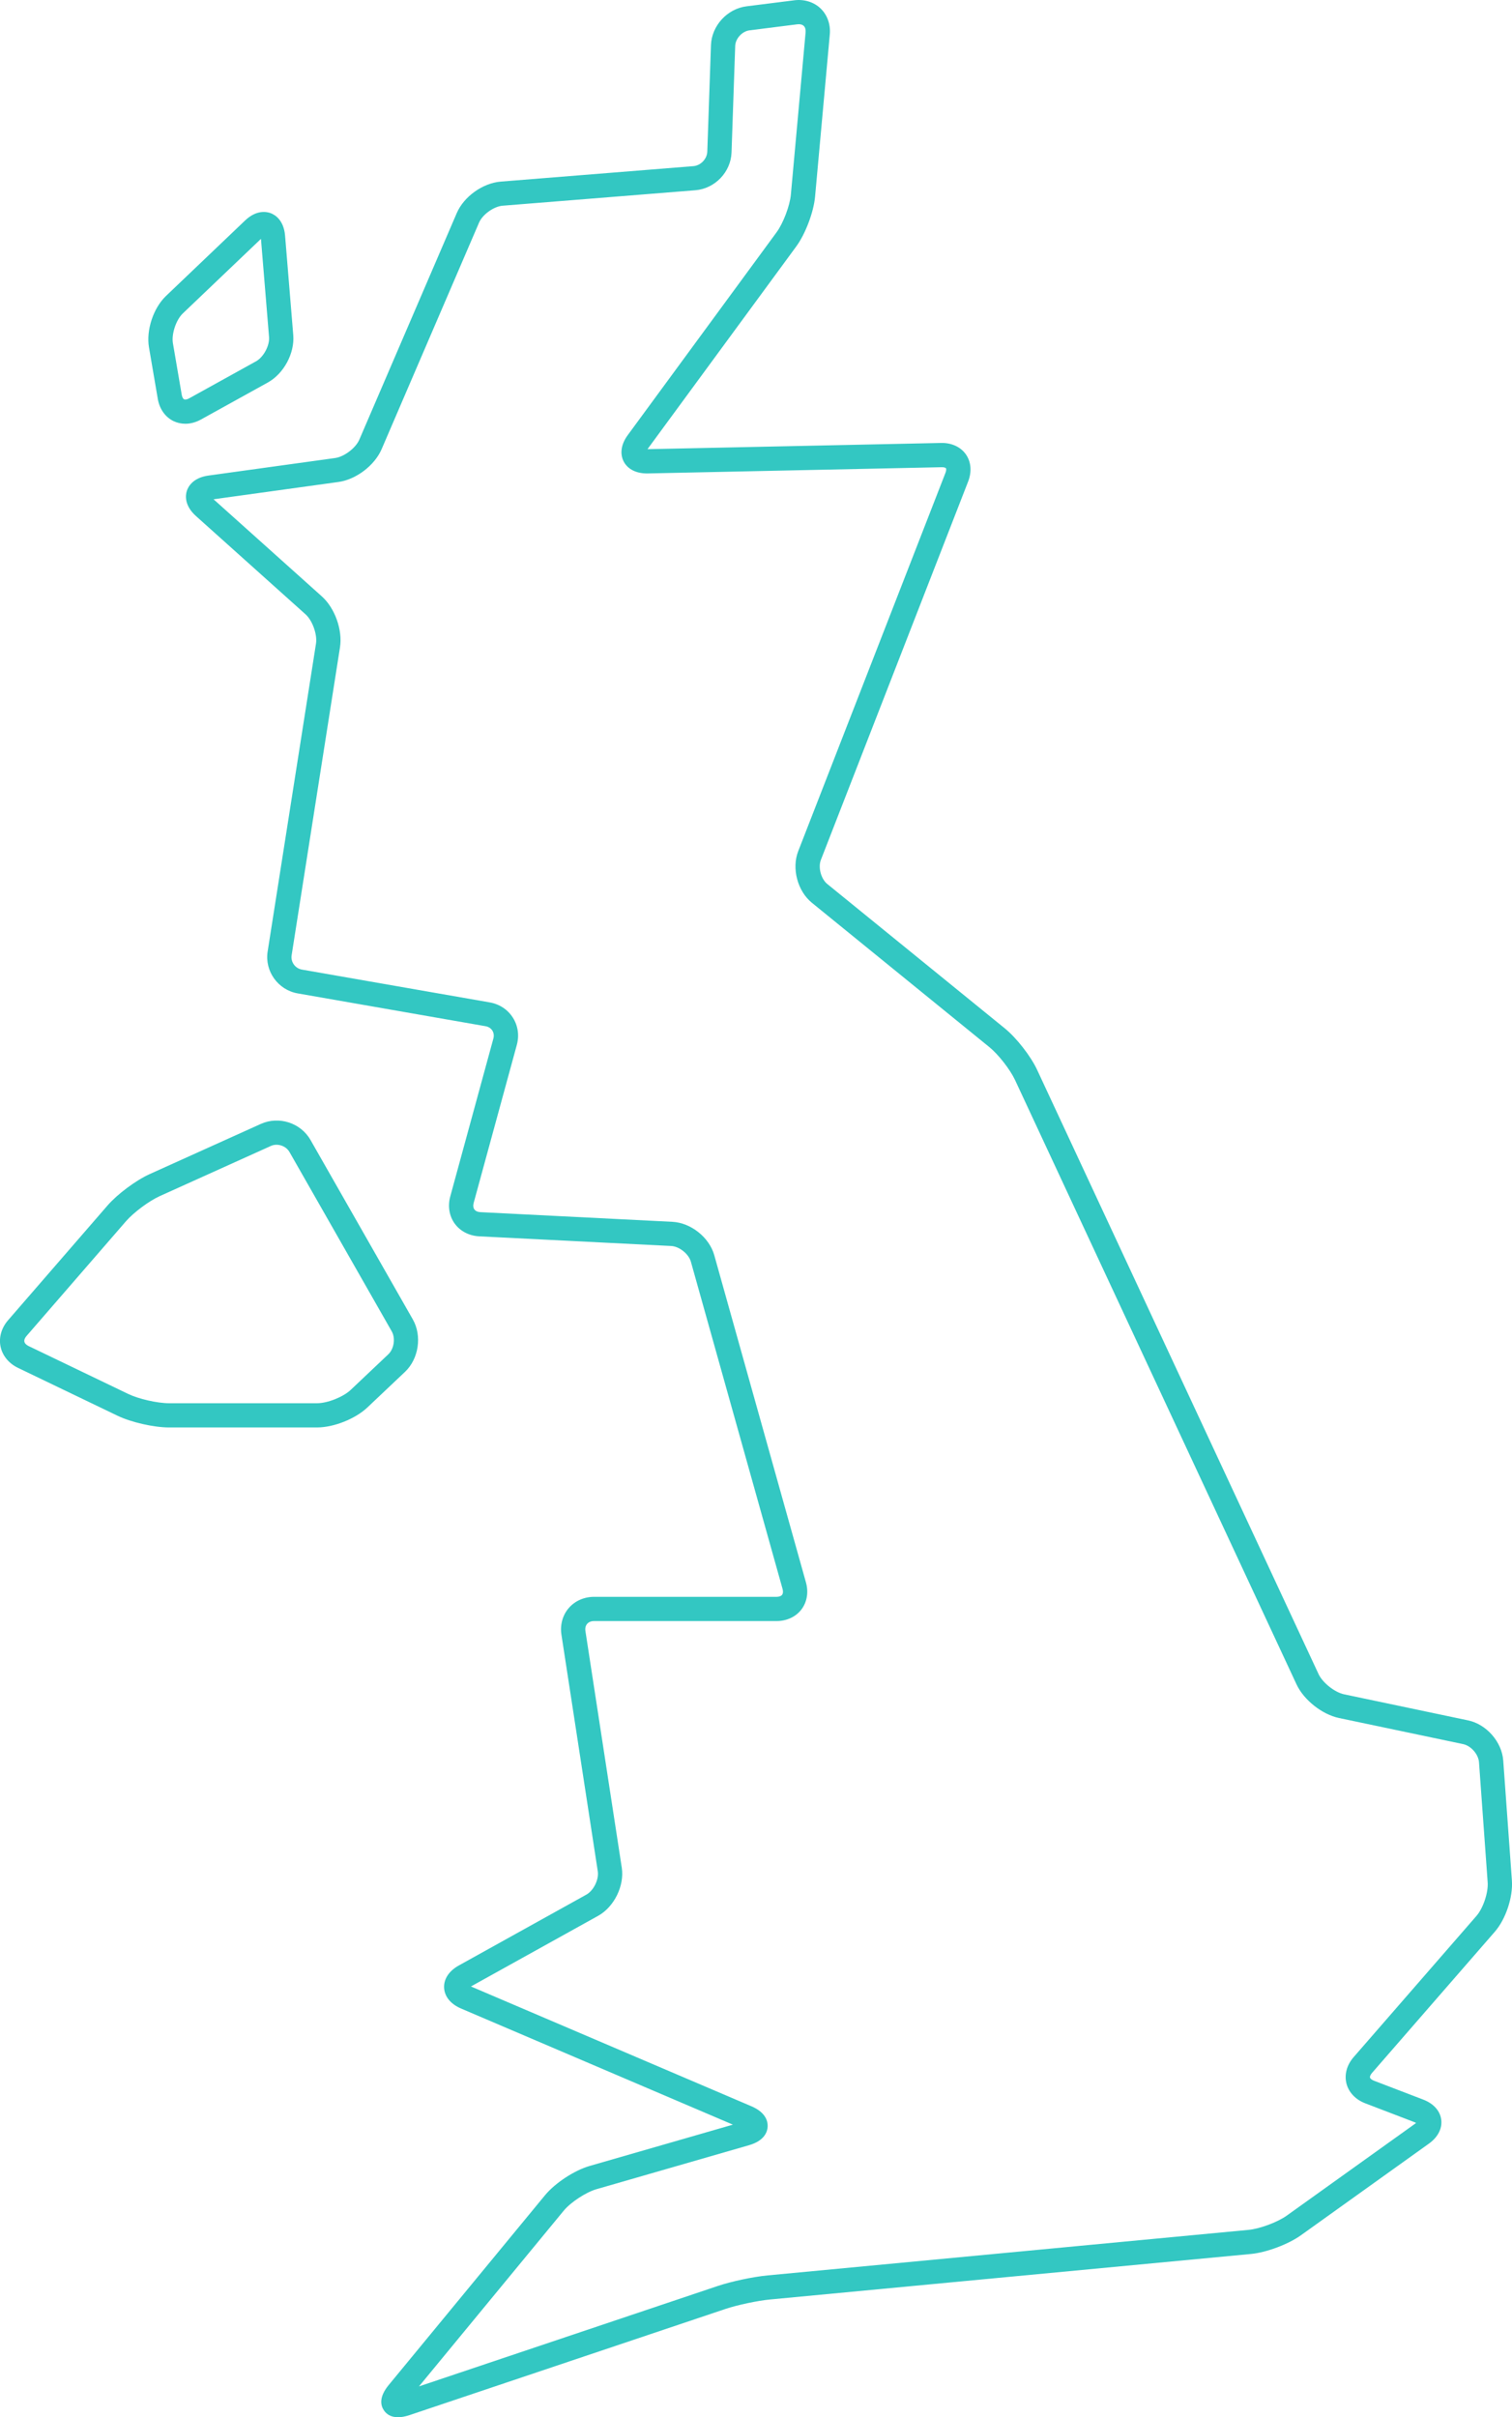 <svg width="537" height="858" viewBox="0 0 537 858" fill="none" xmlns="http://www.w3.org/2000/svg">
<g clip-path="url(#clip0_10_3418)">
<path d="M141.355 858C138.716 858 137.215 856.815 136.378 855.595C135.171 853.86 134.489 850.879 138.069 846.541L193.54 779.227C197.145 774.854 203.977 770.37 209.437 768.798L260.293 754.143L163.73 712.918C160.073 711.355 157.882 708.683 157.727 705.574C157.563 702.464 159.469 699.578 162.936 697.653L208.246 672.501C210.817 671.075 212.757 667.132 212.309 664.228L199.397 580.232C198.862 576.762 199.811 573.309 201.993 570.783C204.175 568.249 207.453 566.797 210.981 566.797H275.784C276.707 566.797 277.415 566.539 277.768 566.076C278.122 565.603 278.182 564.864 277.932 563.98L245.371 447.839C244.594 445.064 241.256 442.41 238.375 442.264L170.208 438.836C166.628 438.656 163.454 437.015 161.505 434.335C159.555 431.654 158.969 428.141 159.909 424.696L175.219 368.662C175.504 367.631 175.374 366.609 174.857 365.793C174.339 364.976 173.468 364.427 172.407 364.246L105.732 352.606C98.745 351.387 93.958 344.721 95.053 337.745L112.227 228.442C112.736 225.204 110.968 220.256 108.527 218.065L69.6 183.171C65.356 179.366 65.899 175.706 66.33 174.315C66.762 172.914 68.375 169.581 74.024 168.8L119.041 162.572C122.25 162.125 126.338 159.024 127.615 156.06L162.22 75.638C164.739 69.779 171.45 64.977 177.833 64.462L246.268 58.972C248.855 58.766 251.107 56.413 251.202 53.827L252.504 16.021C252.745 9.157 258.283 3.101 265.123 2.242L282.09 0.103C285.652 -0.344 289.059 0.722 291.448 3.015C293.838 5.317 295.028 8.676 294.709 12.224L289.473 69.848C288.973 75.311 286.04 83.06 282.788 87.484L229.957 159.436L334.231 157.228C337.94 157.143 341.174 158.62 343.038 161.274C344.901 163.929 345.194 167.434 343.848 170.904L291.543 305.214C290.499 307.885 291.586 311.966 293.812 313.77L356.847 365.002C361.022 368.395 366.076 374.872 368.345 379.743L468.298 594.217C469.721 597.276 474.034 600.695 477.346 601.39L521.414 610.651C527.926 612.017 533.403 618.279 533.886 624.885L536.966 667.493C537.388 673.394 534.783 681.203 530.893 685.67L487.282 735.786C486.748 736.404 486.472 737.031 486.566 737.427C486.661 737.822 487.205 738.243 487.964 738.543L505.5 745.261C509.148 746.661 511.468 749.247 511.865 752.374C512.271 755.492 510.684 758.584 507.509 760.861L462.001 793.427C457.542 796.614 449.77 799.526 444.301 800.041L273.438 816.208C269.056 816.621 261.82 818.158 257.645 819.558L145.47 857.236C143.857 857.777 142.494 858 141.347 858H141.355ZM167.258 705.093L266.848 747.606C272.136 749.865 272.739 753.155 272.636 754.908C272.524 756.669 271.523 759.856 265.994 761.445L211.835 777.054C208.108 778.127 202.674 781.692 200.207 784.682L148.808 847.047L254.893 811.415C259.741 809.783 267.53 808.133 272.627 807.652L443.491 791.485C447.441 791.107 453.746 788.754 456.972 786.451L502.481 753.885C502.662 753.757 502.817 753.636 502.938 753.525C502.791 753.447 502.619 753.37 502.412 753.284L484.876 746.567C481.426 745.244 478.993 742.675 478.2 739.514C477.406 736.353 478.338 732.951 480.762 730.168L524.372 680.06C526.762 677.32 528.625 671.736 528.357 668.12L525.278 625.512C525.071 622.669 522.431 619.653 519.628 619.069L475.56 609.809C469.548 608.546 463.053 603.401 460.466 597.851L360.513 383.377C358.771 379.64 354.587 374.28 351.387 371.677L288.352 320.444C283.245 316.295 281.106 308.246 283.496 302.121L335.801 167.812C336.137 166.944 336.085 166.386 335.973 166.222C335.861 166.059 335.361 165.81 334.412 165.836L230.043 168.044C226.067 168.121 222.962 166.592 221.521 163.834C220.081 161.077 220.589 157.658 222.936 154.462L275.827 82.424C278.165 79.246 280.528 73.009 280.882 69.083L286.118 11.46C286.204 10.497 285.971 9.698 285.462 9.2C284.953 8.711 284.142 8.504 283.176 8.625L266.201 10.764C263.579 11.09 261.207 13.684 261.112 16.313L259.81 54.119C259.568 61.077 253.919 66.97 246.949 67.528L178.514 73.018C175.374 73.267 171.381 76.127 170.139 79.014L135.533 159.436C133.049 165.209 126.468 170.208 120.223 171.076L75.844 177.218L114.297 211.682C118.946 215.849 121.715 223.623 120.749 229.774L103.575 339.077C103.205 341.456 104.835 343.733 107.224 344.154L173.899 355.793C177.376 356.403 180.308 358.319 182.137 361.197C183.974 364.074 184.474 367.528 183.543 370.921L168.232 426.956C167.974 427.892 168.069 428.725 168.483 429.292C168.897 429.859 169.664 430.211 170.639 430.254L238.807 433.682C245.379 434.017 251.909 439.214 253.677 445.528L286.238 561.669C287.213 565.148 286.627 568.653 284.634 571.273C282.642 573.893 279.407 575.396 275.776 575.396H210.972C209.946 575.396 209.074 575.748 208.531 576.384C207.979 577.02 207.763 577.93 207.919 578.944L220.831 662.94C221.814 669.357 218.131 676.856 212.438 680.017L167.258 705.093Z" fill="#33C7C2"/>
<path d="M112.632 506.674H60.017C54.626 506.674 46.604 504.844 41.748 502.516L6.392 485.524C3.131 483.952 0.871 481.203 0.198 477.982C-0.474 474.761 0.5 471.342 2.872 468.61L38.177 427.9C41.687 423.854 48.269 418.958 53.151 416.75L92.638 398.934C99.056 396.039 106.81 398.547 110.286 404.647L146.617 468.326C149.938 474.151 148.722 482.329 143.84 486.942L130.479 499.578C126.2 503.624 118.524 506.674 112.624 506.674H112.632ZM98.21 406.33C97.52 406.33 96.839 406.468 96.209 406.751L56.722 424.567C52.935 426.277 47.432 430.375 44.715 433.51L9.411 474.219C8.798 474.924 8.531 475.637 8.66 476.23C8.781 476.822 9.316 477.372 10.152 477.776L45.508 494.767C49.235 496.563 55.885 498.075 60.025 498.075H112.641C116.315 498.075 121.888 495.858 124.553 493.341L137.914 480.705C139.941 478.79 140.51 474.984 139.13 472.562L102.799 408.882C101.885 407.284 100.039 406.33 98.219 406.33H98.21Z" fill="#33C7C2"/>
<path d="M65.796 150.408C64.355 150.408 62.949 150.098 61.664 149.489C58.714 148.08 56.661 145.193 56.04 141.577L52.909 123.288C51.865 117.18 54.462 109.337 58.956 105.051L87.032 78.275C91.137 74.358 94.777 75.148 96.157 75.672C97.538 76.196 100.781 78.009 101.247 83.652L104.153 118.933C104.688 125.384 100.798 132.626 95.114 135.77L71.376 148.904C69.565 149.909 67.65 150.416 65.796 150.416V150.408ZM92.69 84.778L64.924 111.253C62.526 113.538 60.853 118.581 61.414 121.836L64.545 140.125C64.683 140.941 65.011 141.56 65.39 141.74C65.778 141.929 66.46 141.792 67.184 141.388L90.922 128.253C93.596 126.776 95.804 122.661 95.554 119.629L92.681 84.778H92.69Z" fill="#33C7C2"/>
</g>
<defs>
<clipPath id="clip0_10_3418">
<rect width="537" height="858" fill="white"/>
</clipPath>
</defs>
</svg>
